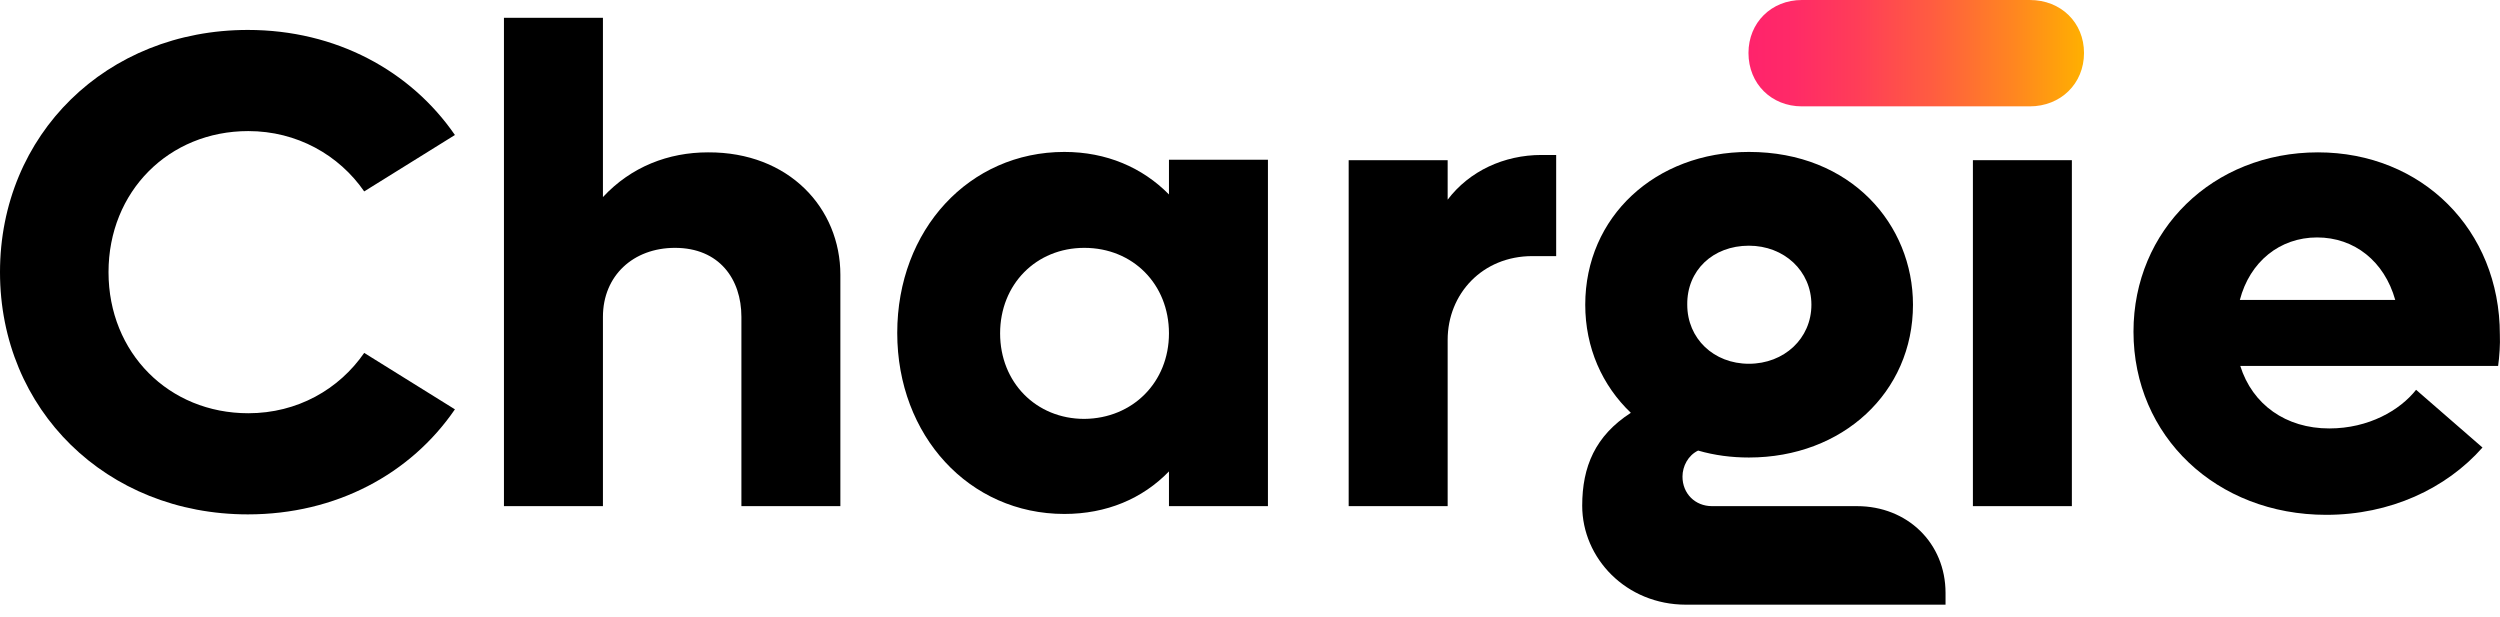 <svg width="162" height="40" viewBox="0 0 162 40" fill="none" xmlns="http://www.w3.org/2000/svg">
<path d="M0 17.636C0 8.719 6.892 1.94 16.061 1.94C21.772 1.94 26.61 4.585 29.479 8.748L23.6 12.404C21.968 10.041 19.24 8.494 16.09 8.494C10.942 8.494 7.032 12.404 7.032 17.636C7.032 22.868 10.942 26.778 16.09 26.778C19.268 26.778 21.968 25.231 23.6 22.868L29.479 26.525C26.61 30.716 21.772 33.332 16.061 33.332C6.892 33.332 0 26.553 0 17.636Z" fill="black"/>
<path d="M54.456 17.805V32.798H48.043V20.534C48.043 18.087 46.608 16.061 43.739 16.061C41.039 16.061 39.07 17.862 39.07 20.534V32.798H32.656V1.153H39.07V12.771C40.898 10.802 43.317 9.873 45.877 9.873C51.137 9.845 54.456 13.502 54.456 17.805Z" fill="black"/>
<path d="M82.162 10.379V32.798H75.749V30.547C74.033 32.319 71.699 33.304 68.97 33.304C62.81 33.304 58.141 28.241 58.141 21.574C58.141 14.88 62.81 9.845 68.97 9.845C71.699 9.845 74.033 10.857 75.749 12.601V10.351H82.162V10.379ZM75.749 21.602C75.749 18.424 73.415 16.061 70.264 16.061C67.142 16.061 64.807 18.424 64.807 21.602C64.807 24.781 67.142 27.144 70.264 27.144C73.415 27.116 75.749 24.753 75.749 21.602Z" fill="black"/>
<path d="M100.84 10.014V16.596H99.293C96.058 16.596 93.808 19.043 93.808 22.025V32.798H87.394V10.379H93.808V12.939C95.214 11.083 97.465 10.042 99.884 10.042H100.84V10.014Z" fill="black"/>
<path d="M134.257 10.38H127.844V32.798H134.257V10.38Z" fill="black"/>
<path d="M131.528 6.892C133.525 6.892 135.044 5.429 135.044 3.432C135.044 1.463 133.553 0 131.528 0H116.761C114.792 0 113.301 1.463 113.301 3.432C113.301 5.429 114.792 6.892 116.761 6.892H131.528Z" fill="url(#paint0_linear_592_2418)"/>
<path d="M161.878 23.712H145.17C145.957 26.216 148.123 27.763 150.936 27.763C153.496 27.763 155.521 26.581 156.562 25.259L160.865 29C158.503 31.673 154.874 33.361 150.739 33.361C143.623 33.361 138.25 28.269 138.25 21.49C138.25 14.908 143.398 9.873 150.205 9.873C156.927 9.873 161.991 14.88 161.991 21.687C162.019 22.306 161.962 23.122 161.878 23.712ZM145.142 19.437H155.212C154.508 16.933 152.567 15.386 150.148 15.386C147.729 15.386 145.788 16.962 145.142 19.437Z" fill="black"/>
<path d="M120.333 32.798H110.938C109.841 32.798 109.025 31.982 109.025 30.885C109.025 30.21 109.391 29.507 110.038 29.197C111.107 29.507 112.204 29.647 113.329 29.647C119.405 29.647 123.961 25.428 123.961 19.746C123.961 14.57 119.967 9.845 113.329 9.845C107.253 9.845 102.724 14.064 102.724 19.746C102.724 22.531 103.821 24.978 105.678 26.75C103.371 28.241 102.527 30.238 102.527 32.77C102.527 36.173 105.368 39.183 109.25 39.183H126.071V38.423C126.071 35.189 123.596 32.798 120.333 32.798ZM113.329 15.921C115.607 15.921 117.379 17.552 117.379 19.746C117.379 21.94 115.607 23.572 113.329 23.572C111.05 23.572 109.334 21.94 109.334 19.746C109.306 17.524 110.994 15.921 113.329 15.921Z" fill="black"/>
<defs>
<linearGradient id="paint0_linear_592_2418" x1="113.315" y1="3.429" x2="135.052" y2="3.429" gradientUnits="userSpaceOnUse">
<stop stop-color="#FF236C"/>
<stop offset="0.132" stop-color="#FF2A67"/>
<stop offset="0.321" stop-color="#FF3D58"/>
<stop offset="0.544" stop-color="#FF5C41"/>
<stop offset="0.791" stop-color="#FF8620"/>
<stop offset="1" stop-color="#FFB000"/>
</linearGradient>
</defs>
</svg>
